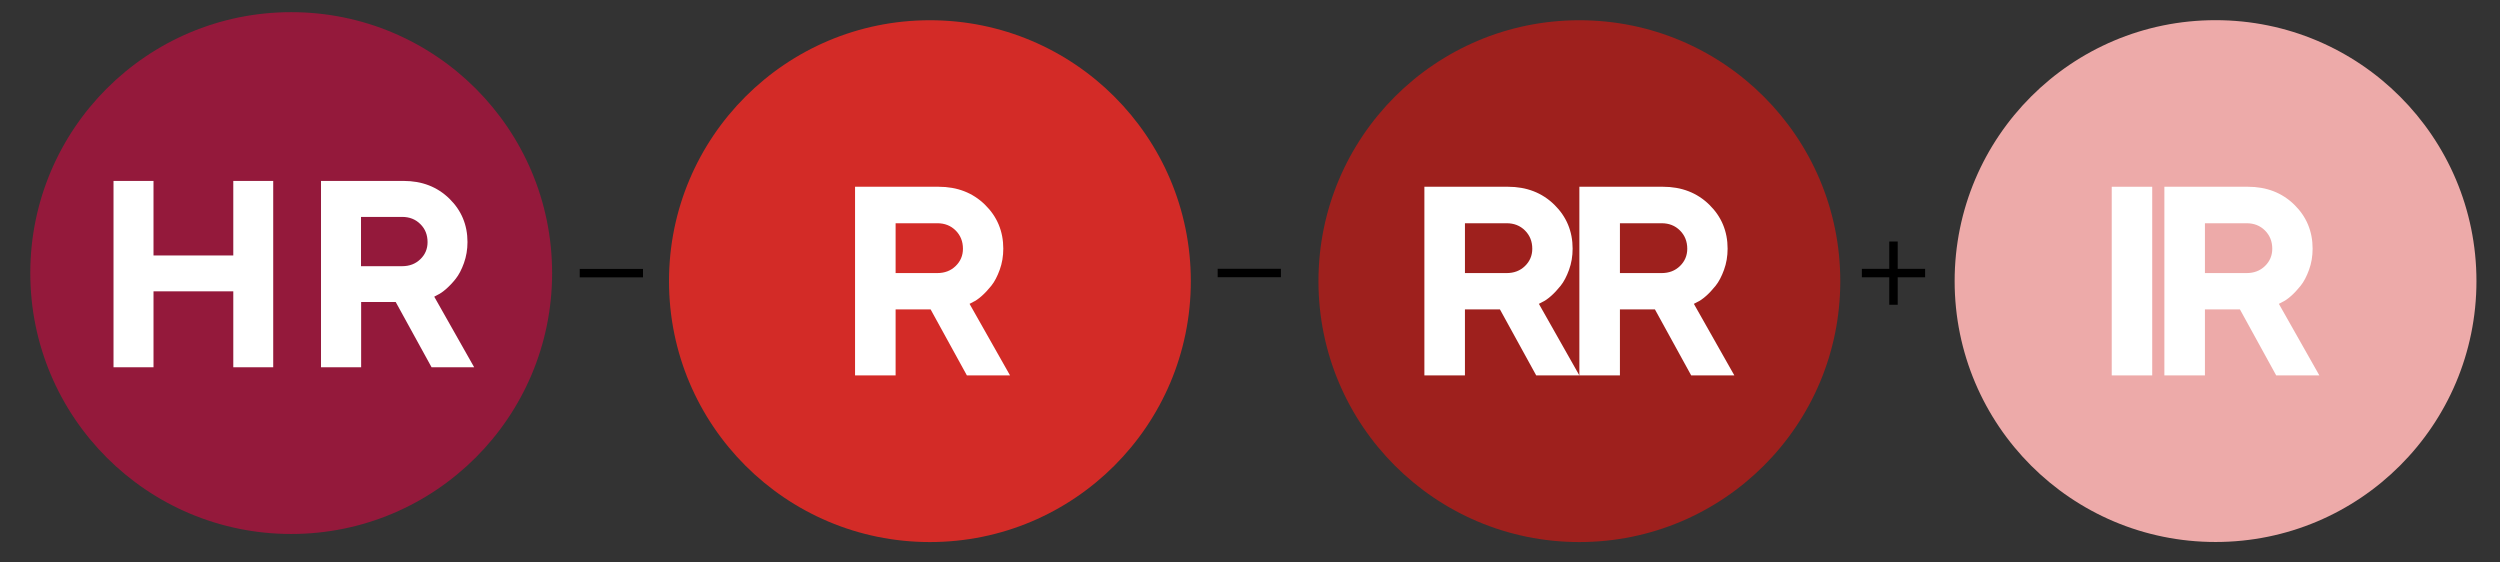 <?xml version="1.0" encoding="UTF-8"?> <!-- Generator: Adobe Illustrator 19.0.0, SVG Export Plug-In . SVG Version: 6.00 Build 0) --> <svg xmlns="http://www.w3.org/2000/svg" xmlns:xlink="http://www.w3.org/1999/xlink" id="Слой_1" x="0px" y="0px" viewBox="-1198.8 20.9 3556.8 800" style="enable-background:new -1198.8 20.9 3556.8 800;" xml:space="preserve"><rect x="-1198.8" y="20.9" width="3556.8" height="800" fill="#333333" stroke="none"/> <style type="text/css"> .st0{fill:#9E201D;} .st1{fill:#FFFFFF;} .st2{fill:none;stroke:#000000;stroke-width:12;stroke-miterlimit:10;} .st3{fill:#94193B;} .st4{fill:#D32B27;} .st5{fill:#EDAAA9;} </style> <g> <circle class="st0" cx="1048.2" cy="420.9" r="371.2"></circle> <g> <g> <path class="st1" d="M827.7,555V286.6h118.8c26.6,0,48.6,8.5,66,25.5s26.1,37.9,26.1,62.6c0,10.7-1.7,20.8-5.1,30.1 c-3.4,9.3-7.3,16.9-11.9,22.6c-4.6,5.7-9.2,10.7-13.9,14.8c-4.7,4.1-8.8,6.9-12.2,8.4l-4.9,2.6l57.6,101.8h-61.4l-51.6-93.9 h-49.8V555H827.7z M981.2,374.8c0-10.5-3.5-19.1-10.4-26c-6.9-6.9-15.6-10.3-26.1-10.3h-59.3v70.9h59.3c10.5,0,19.2-3.3,26.1-10 C977.7,392.7,981.2,384.5,981.2,374.8z"></path> </g> <g> <path class="st1" d="M1048.2,555V286.6H1167c26.6,0,48.6,8.5,66,25.5c17.4,17,26.1,37.9,26.1,62.6c0,10.7-1.7,20.8-5.1,30.1 c-3.4,9.3-7.3,16.9-11.9,22.6c-4.6,5.7-9.2,10.7-13.9,14.8c-4.7,4.1-8.8,6.9-12.2,8.4l-4.9,2.6l57.6,101.8h-61.4l-51.6-93.9 h-49.8V555H1048.2z M1201.7,374.8c0-10.5-3.5-19.1-10.4-26s-15.6-10.3-26.1-10.3h-59.3v70.9h59.3c10.5,0,19.2-3.3,26.1-10 C1198.2,392.7,1201.7,384.5,1201.7,374.8z"></path> </g> </g> </g> <line class="st2" x1="-374" y1="409.5" x2="-284" y2="409.5"></line> <line class="st2" x1="533.6" y1="409.3" x2="623.6" y2="409.3"></line> <g> <line class="st2" x1="1450.1" y1="409.4" x2="1540.1" y2="409.4"></line> <line class="st2" x1="1495.1" y1="364.5" x2="1495.1" y2="454.5"></line> </g> <circle class="st3" cx="-784.5" cy="409.4" r="371.2"></circle> <g> <circle class="st4" cx="124.2" cy="420.9" r="371.2"></circle> <g> <path class="st1" d="M17.7,555V286.6h118.8c26.6,0,48.6,8.5,66,25.5s26.1,37.9,26.1,62.6c0,10.7-1.7,20.8-5.1,30.1 s-7.3,16.9-11.9,22.6c-4.6,5.7-9.2,10.7-13.9,14.8c-4.7,4.1-8.8,6.9-12.2,8.4l-4.9,2.6L238.2,555h-61.4l-51.6-93.9H75.4V555H17.7z M171.2,374.8c0-10.5-3.5-19.1-10.4-26s-15.6-10.3-26.1-10.3H75.4v70.9h59.3c10.5,0,19.2-3.3,26.1-10 C167.7,392.7,171.2,384.5,171.2,374.8z"></path> </g> </g> <g> <path class="st1" d="M-810.1,278.3v265.1h-56.8v-108h-113.5v108h-56.9V278.3h56.9v106.1h113.5V278.3H-810.1z"></path> <path class="st1" d="M-742.1,543.4V278.3h117.4c26.3,0,48,8.4,65.2,25.2c17.2,16.8,25.8,37.4,25.8,61.8c0,10.6-1.7,20.5-5,29.8 c-3.3,9.2-7.2,16.7-11.7,22.4c-4.5,5.7-9.1,10.5-13.8,14.6c-4.7,4.1-8.7,6.8-12,8.3l-4.8,2.6l56.8,100.4h-60.6l-51-92.8h-49.2v92.8 H-742.1z M-590.5,365.4c0-10.4-3.4-18.9-10.3-25.7c-6.8-6.8-15.4-10.2-25.8-10.2h-58.6v70.1h58.6c10.4,0,19-3.3,25.8-9.9 C-593.9,383.1-590.5,375-590.5,365.4z"></path> </g> <g> <circle class="st5" cx="1953.3" cy="420.8" r="371.2"></circle> <g> <g> <path class="st1" d="M1880.5,555V286.6h118.8c26.6,0,48.6,8.5,66,25.5c17.4,17,26.1,37.9,26.1,62.6c0,10.7-1.7,20.8-5.1,30.1 c-3.4,9.3-7.3,16.9-11.9,22.6s-9.2,10.7-13.9,14.8c-4.7,4.1-8.8,6.9-12.2,8.4l-4.9,2.6L2101,555h-61.4l-51.6-93.9h-49.8V555 L1880.5,555L1880.5,555z M2034,374.8c0-10.5-3.5-19.1-10.4-26s-15.6-10.3-26.1-10.3h-59.3v70.9h59.3c10.5,0,19.2-3.3,26.1-10 C2030.5,392.7,2034,384.5,2034,374.8z"></path> </g> <g> <path class="st1" d="M1805.6,555V286.6h57.6V555H1805.6z"></path> </g> </g> </g> </svg> 